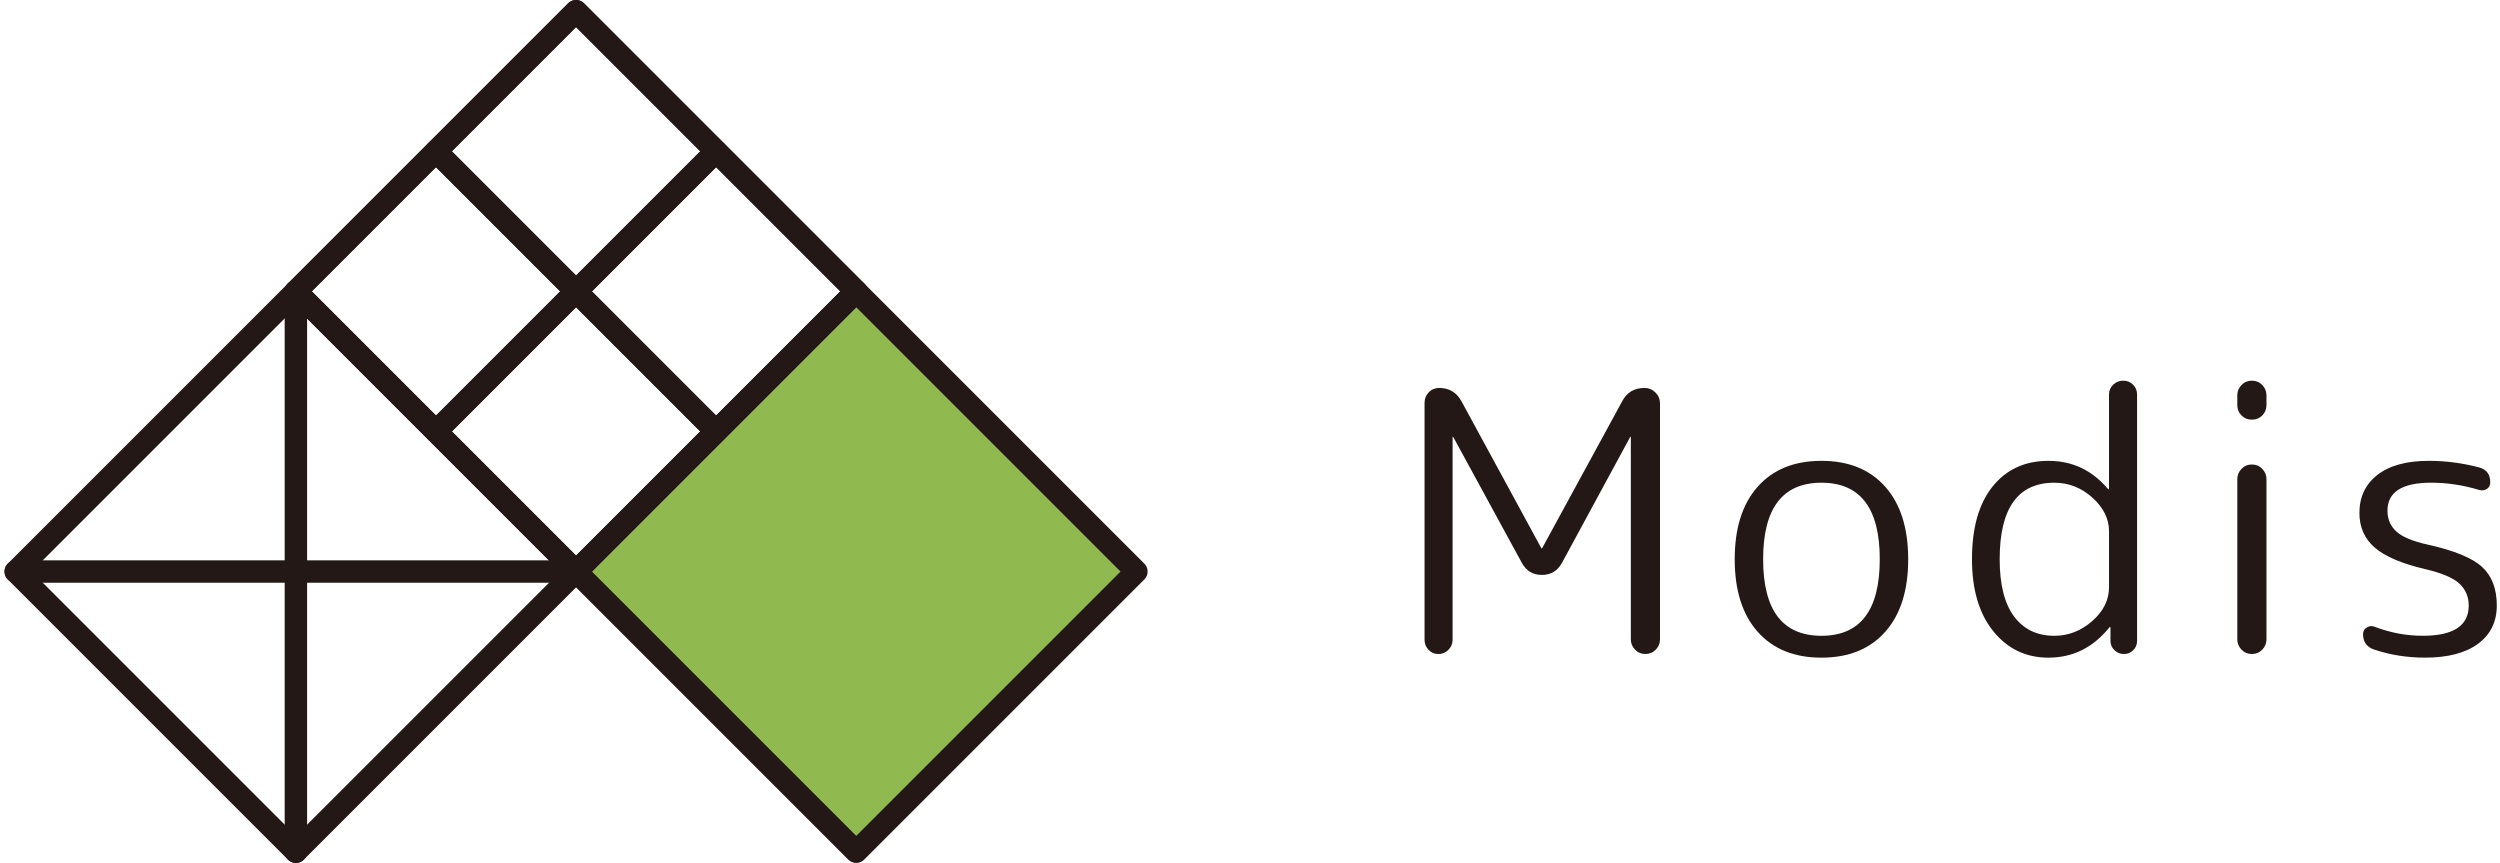 <?xml version="1.0" encoding="UTF-8"?>
<svg id="_レイヤー_1" data-name="レイヤー_1" xmlns="http://www.w3.org/2000/svg" version="1.1" viewBox="0 0 357.684 123.462">
  <!-- Generator: Adobe Illustrator 29.6.1, SVG Export Plug-In . SVG Version: 2.1.1 Build 9)  -->
  <defs>
    <style>
      .st0 {
        fill: #231815;
      }

      .st1 {
        fill: none;
      }

      .st1, .st2 {
        stroke: #231815;
        stroke-linecap: round;
        stroke-linejoin: round;
        stroke-width: 3.209px;
      }

      .st2 {
        fill: #90ba50;
      }
    </style>
  </defs>
  <g>
    <path class="st0" d="M207.23,92.973c-.399.4-.878.6-1.434.6-.557,0-1.026-.199-1.408-.6-.383-.399-.573-.878-.573-1.435v-33.895c0-.591.199-1.095.6-1.513.399-.417.895-.625,1.486-.625,1.425,0,2.484.625,3.181,1.877l11.42,21.015c0,.035.034.053.104.053.034,0,.052-.018.052-.053l11.42-20.963c.66-1.285,1.738-1.929,3.233-1.929.591,0,1.104.217,1.538.651.435.436.652.947.652,1.538v33.791c0,.557-.2,1.043-.6,1.46-.4.417-.896.626-1.486.626-.592,0-1.087-.209-1.486-.626-.4-.417-.6-.903-.6-1.46v-28.941c0-.034-.018-.052-.052-.052-.035,0-.053.018-.053.052l-9.751,17.991c-.626,1.146-1.582,1.721-2.868,1.721s-2.242-.574-2.868-1.721l-9.804-17.991c0-.034-.018-.052-.052-.052-.035,0-.053.018-.053.052v28.993c0,.557-.2,1.035-.6,1.435Z"/>
    <path class="st0" d="M269.727,90.391c-2.189,2.469-5.232,3.702-9.125,3.702-3.895,0-6.936-1.233-9.126-3.702-2.19-2.468-3.285-5.927-3.285-10.377s1.095-7.909,3.285-10.378c2.19-2.468,5.231-3.702,9.126-3.702,3.893,0,6.936,1.234,9.125,3.702,2.19,2.469,3.285,5.928,3.285,10.378s-1.095,7.909-3.285,10.377ZM268.945,80.015c0-7.301-2.781-10.951-8.343-10.951-5.562,0-8.344,3.65-8.344,10.951,0,7.3,2.781,10.95,8.344,10.95,5.562,0,8.343-3.65,8.343-10.95Z"/>
    <path class="st0" d="M293.088,94.094c-3.232,0-5.866-1.26-7.899-3.78-2.034-2.521-3.051-5.953-3.051-10.299,0-4.485.981-7.953,2.946-10.403,1.964-2.451,4.632-3.677,8.004-3.677,3.407,0,6.24,1.339,8.5,4.016.034.035.069.052.104.052.034,0,.052-.017.052-.052v-13.506c0-.556.2-1.025.601-1.408.398-.382.877-.573,1.434-.573.556,0,1.025.191,1.408.573.382.383.573.853.573,1.408v35.251c0,.521-.183.965-.548,1.329-.364.365-.808.548-1.329.548s-.974-.183-1.356-.548c-.383-.364-.573-.808-.573-1.329v-1.93c0-.034-.018-.052-.052-.052-.035,0-.07.018-.104.052-2.329,2.886-5.232,4.328-8.709,4.328ZM293.923,69.063c-5.215,0-7.822,3.65-7.822,10.951,0,3.615.687,6.345,2.06,8.187,1.373,1.843,3.294,2.764,5.763,2.764,2.016,0,3.823-.704,5.423-2.112,1.599-1.407,2.398-3.015,2.398-4.823v-8.03c0-1.773-.791-3.372-2.372-4.798-1.582-1.425-3.398-2.138-5.449-2.138Z"/>
    <path class="st0" d="M323.672,59.442c-.4.4-.896.6-1.486.6-.592,0-1.087-.199-1.486-.6-.4-.399-.6-.895-.6-1.486v-1.407c0-.556.199-1.043.6-1.461.399-.417.895-.625,1.486-.625.591,0,1.086.208,1.486.625.398.418.6.905.6,1.461v1.407c0,.592-.201,1.087-.6,1.486ZM323.672,92.946c-.4.417-.896.626-1.486.626-.592,0-1.087-.209-1.486-.626-.4-.417-.6-.903-.6-1.46v-22.944c0-.556.199-1.043.6-1.46.399-.417.895-.626,1.486-.626.591,0,1.086.209,1.486.626.398.417.6.904.6,1.46v22.944c0,.557-.201,1.043-.6,1.46Z"/>
    <path class="st0" d="M346.954,81.422c-3.372-.799-5.779-1.833-7.222-3.103-1.443-1.269-2.164-2.911-2.164-4.928,0-2.294.86-4.11,2.581-5.449,1.721-1.338,4.18-2.008,7.379-2.008,2.398,0,4.779.313,7.144.938,1.077.279,1.617.991,1.617,2.139,0,.417-.156.729-.47.938-.312.208-.678.261-1.095.156-2.295-.695-4.589-1.043-6.884-1.043-4.172,0-6.257,1.339-6.257,4.016,0,1.182.417,2.164,1.251,2.946s2.347,1.417,4.537,1.903c3.754.834,6.336,1.895,7.743,3.181,1.408,1.286,2.112,3.129,2.112,5.527,0,2.329-.896,4.154-2.686,5.476-1.791,1.321-4.32,1.981-7.588,1.981-2.537,0-4.953-.383-7.248-1.147-1.078-.347-1.616-1.095-1.616-2.242,0-.382.174-.686.521-.912.347-.226.712-.27,1.095-.131,2.26.869,4.571,1.304,6.936,1.304,4.381,0,6.57-1.442,6.57-4.328,0-1.251-.443-2.294-1.329-3.129-.887-.834-2.529-1.529-4.929-2.086Z"/>
  </g>
  <g>
    <rect class="st2" x="94.159" y="53.429" width="56.688" height="56.688" transform="translate(266.948 52.973) rotate(135)"/>
    <rect class="st1" x="54.075" y="13.345" width="56.688" height="56.688" transform="translate(170.176 12.888) rotate(135)"/>
    <rect class="st1" x="13.99" y="53.429" width="56.688" height="56.688" transform="translate(130.092 109.66) rotate(135)"/>
    <rect class="st1" x="88.289" y="27.517" width="28.344" height="28.344" transform="translate(204.39 -1.284) rotate(135)"/>
    <rect class="st1" x="68.247" y="47.559" width="28.344" height="28.344" transform="translate(184.348 47.102) rotate(135)"/>
    <rect class="st1" x="68.247" y="7.475" width="28.344" height="28.344" transform="translate(156.004 -21.326) rotate(135)"/>
    <rect class="st1" x="48.205" y="27.517" width="28.344" height="28.344" transform="translate(135.962 27.06) rotate(135)"/>
    <line class="st1" x1="42.334" y1="121.857" x2="42.334" y2="41.689"/>
    <line class="st1" x1="2.25" y1="81.773" x2="82.419" y2="81.773"/>
  </g>
</svg>